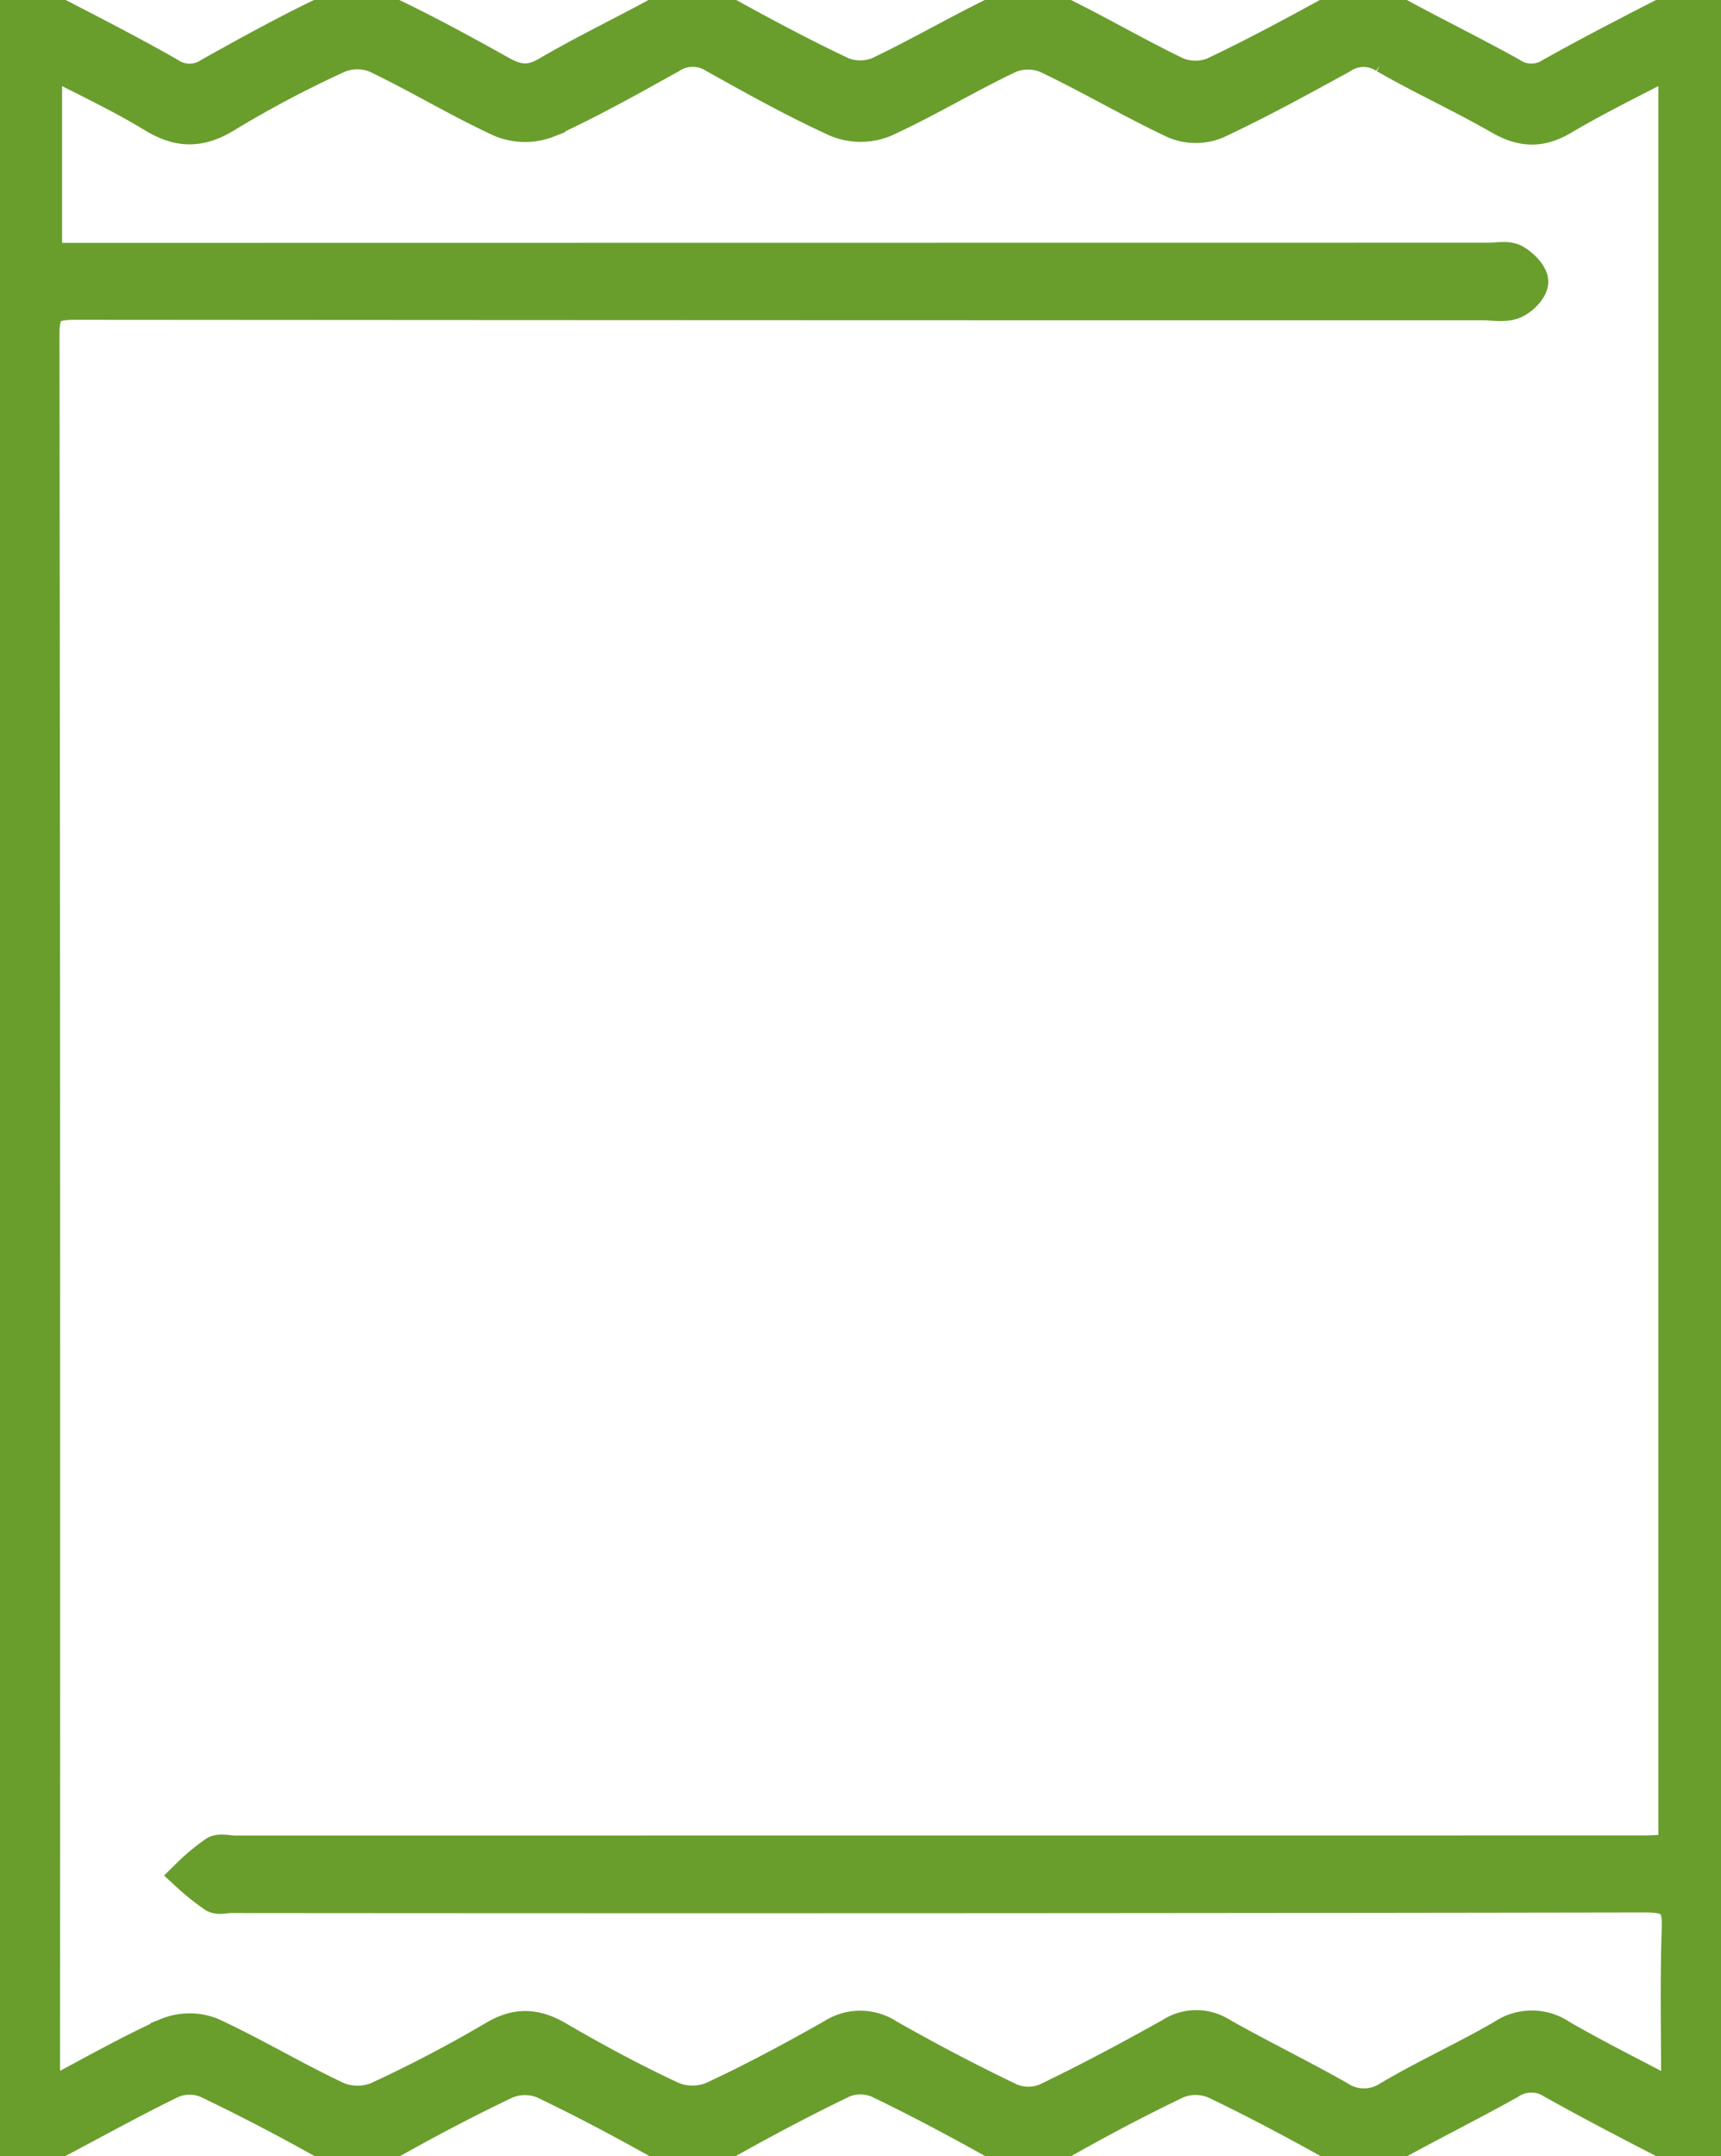 <svg xmlns="http://www.w3.org/2000/svg" xmlns:xlink="http://www.w3.org/1999/xlink" id="Group_112" data-name="Group 112" width="201.355" height="252.119" viewBox="0 0 201.355 252.119"><defs><clipPath id="clip-path"><rect id="Rectangle_183" data-name="Rectangle 183" width="201.355" height="252.119" fill="#699e2d" stroke="#699e2d" stroke-width="4"></rect></clipPath></defs><g id="Group_111" data-name="Group 111" clip-path="url(#clip-path)"><path id="Path_197" data-name="Path 197" d="M.01,125.824q0-59.43,0-118.862c0-1.1-.034-2.2.021-3.3C.215.03,1.712-.857,4.907.806,9.879,3.4,14.89,5.92,19.757,8.7a4.324,4.324,0,0,0,4.843,0c4.8-2.671,9.619-5.343,14.6-7.655a6.8,6.8,0,0,1,5.083.024C49.165,3.314,53.9,5.914,58.6,8.528c1.9,1.057,3.412,1.272,5.452.075C68.7,5.88,73.589,3.579,78.293.954A5.1,5.1,0,0,1,83.825,1c4.8,2.673,9.655,5.277,14.62,7.629a5.791,5.791,0,0,0,4.4,0C107.9,6.224,112.74,3.352,117.807.971a6.391,6.391,0,0,1,4.825-.042c5.068,2.386,9.9,5.275,14.95,7.7a5.826,5.826,0,0,0,4.438.054c5.061-2.4,10-5.077,14.907-7.78a4.81,4.81,0,0,1,5.217.026C166.942,3.605,171.9,6,176.7,8.666a4.353,4.353,0,0,0,4.835.066c4.983-2.8,10.085-5.392,15.174-8,2.913-1.491,4.319-.668,4.556,2.591.1,1.424.063,2.86.063,4.29q.012,119.522.015,239.044a20.4,20.4,0,0,1-.071,2.638c-.364,2.776-1.772,3.5-4.417,2.147-5.088-2.607-10.177-5.221-15.162-8.017a4.674,4.674,0,0,0-5.149.062c-4.7,2.627-9.537,5.012-14.24,7.637a5.1,5.1,0,0,1-5.532-.048c-4.8-2.678-9.641-5.288-14.6-7.648a5.834,5.834,0,0,0-4.437-.059c-4.959,2.359-9.815,4.956-14.586,7.68a5.232,5.232,0,0,1-5.808-.065c-4.786-2.7-9.639-5.292-14.586-7.674a5.408,5.408,0,0,0-4.143-.008c-4.95,2.38-9.808,4.967-14.591,7.671a5.269,5.269,0,0,1-5.813.091c-4.788-2.7-9.642-5.3-14.6-7.662a5.821,5.821,0,0,0-4.422.018c-4.961,2.356-9.826,4.935-14.6,7.651-2.114,1.2-3.759,1-5.794-.142-4.788-2.7-9.661-5.262-14.621-7.623a5.39,5.39,0,0,0-4.127.061c-5.138,2.5-10.122,5.312-15.2,7.948-3.122,1.622-4.553.8-4.794-2.672-.084-1.206-.048-2.42-.048-3.63q0-59.6,0-119.193M196.358,245.463c0-7.308-.159-13.682.068-20.043.112-3.109-.919-3.807-3.924-3.8q-82.727.14-165.455.068c-.661,0-1.468.244-1.952-.048a26.8,26.8,0,0,1-3-2.387,23.658,23.658,0,0,1,3.1-2.574c.569-.339,1.506-.058,2.277-.058q82.4,0,164.8-.008c1.267,0,2.535-.112,3.757-.17V6.776c-4.736,2.49-9.083,4.573-13.214,7.022-2.622,1.555-4.779,1.416-7.349-.065-4.378-2.523-9-4.618-13.381-7.14a4.672,4.672,0,0,0-5.171.043c-4.821,2.641-9.649,5.292-14.624,7.618a6.347,6.347,0,0,1-4.782,0c-5.071-2.38-9.91-5.253-14.97-7.661a5.853,5.853,0,0,0-4.448-.036c-4.964,2.354-9.685,5.226-14.68,7.507a7.334,7.334,0,0,1-5.433,0c-4.9-2.227-9.616-4.857-14.32-7.482a4.815,4.815,0,0,0-5.22.008c-4.71,2.616-9.418,5.269-14.312,7.5a7.342,7.342,0,0,1-5.452-.024c-4.988-2.289-9.7-5.17-14.66-7.533a5.884,5.884,0,0,0-4.455.016,128.01,128.01,0,0,0-13.116,6.929c-3.015,1.863-5.474,1.865-8.484.028C13.994,11.091,9.745,9.138,5.262,6.8V30.4H9.409q82.4-.013,164.8-.021c.99,0,2.148-.264,2.926.156.9.484,2.019,1.6,2.009,2.424s-1.163,1.984-2.074,2.347c-1.05.419-2.383.143-3.593.143q-82.4.006-164.8-.056c-2.895,0-3.72.736-3.717,3.669q.116,101.223.063,202.445c0,1.117.15,2.235.264,3.819,5.15-2.71,9.636-5.28,14.322-7.411a6.889,6.889,0,0,1,5.118-.01c4.987,2.3,9.714,5.159,14.688,7.49a6.329,6.329,0,0,0,4.751.035c4.687-2.164,9.282-4.57,13.732-7.189,2.631-1.549,4.783-1.4,7.339.088,4.368,2.542,8.834,4.95,13.415,7.077a6.348,6.348,0,0,0,4.761-.017c4.779-2.221,9.436-4.725,14.024-7.325a5.862,5.862,0,0,1,6.452.023c4.684,2.655,9.457,5.173,14.317,7.487a5.515,5.515,0,0,0,4.2.007c4.956-2.372,9.811-4.969,14.608-7.652a5.342,5.342,0,0,1,5.829-.046c4.5,2.541,9.149,4.807,13.65,7.339a5.4,5.4,0,0,0,6.082.061c4.351-2.568,8.986-4.653,13.351-7.2a5.96,5.96,0,0,1,6.7.067c4.246,2.445,8.646,4.625,13.726,7.309" transform="translate(0 0)" fill="#699e2d" stroke="#699e2d" stroke-width="4"></path></g></svg>